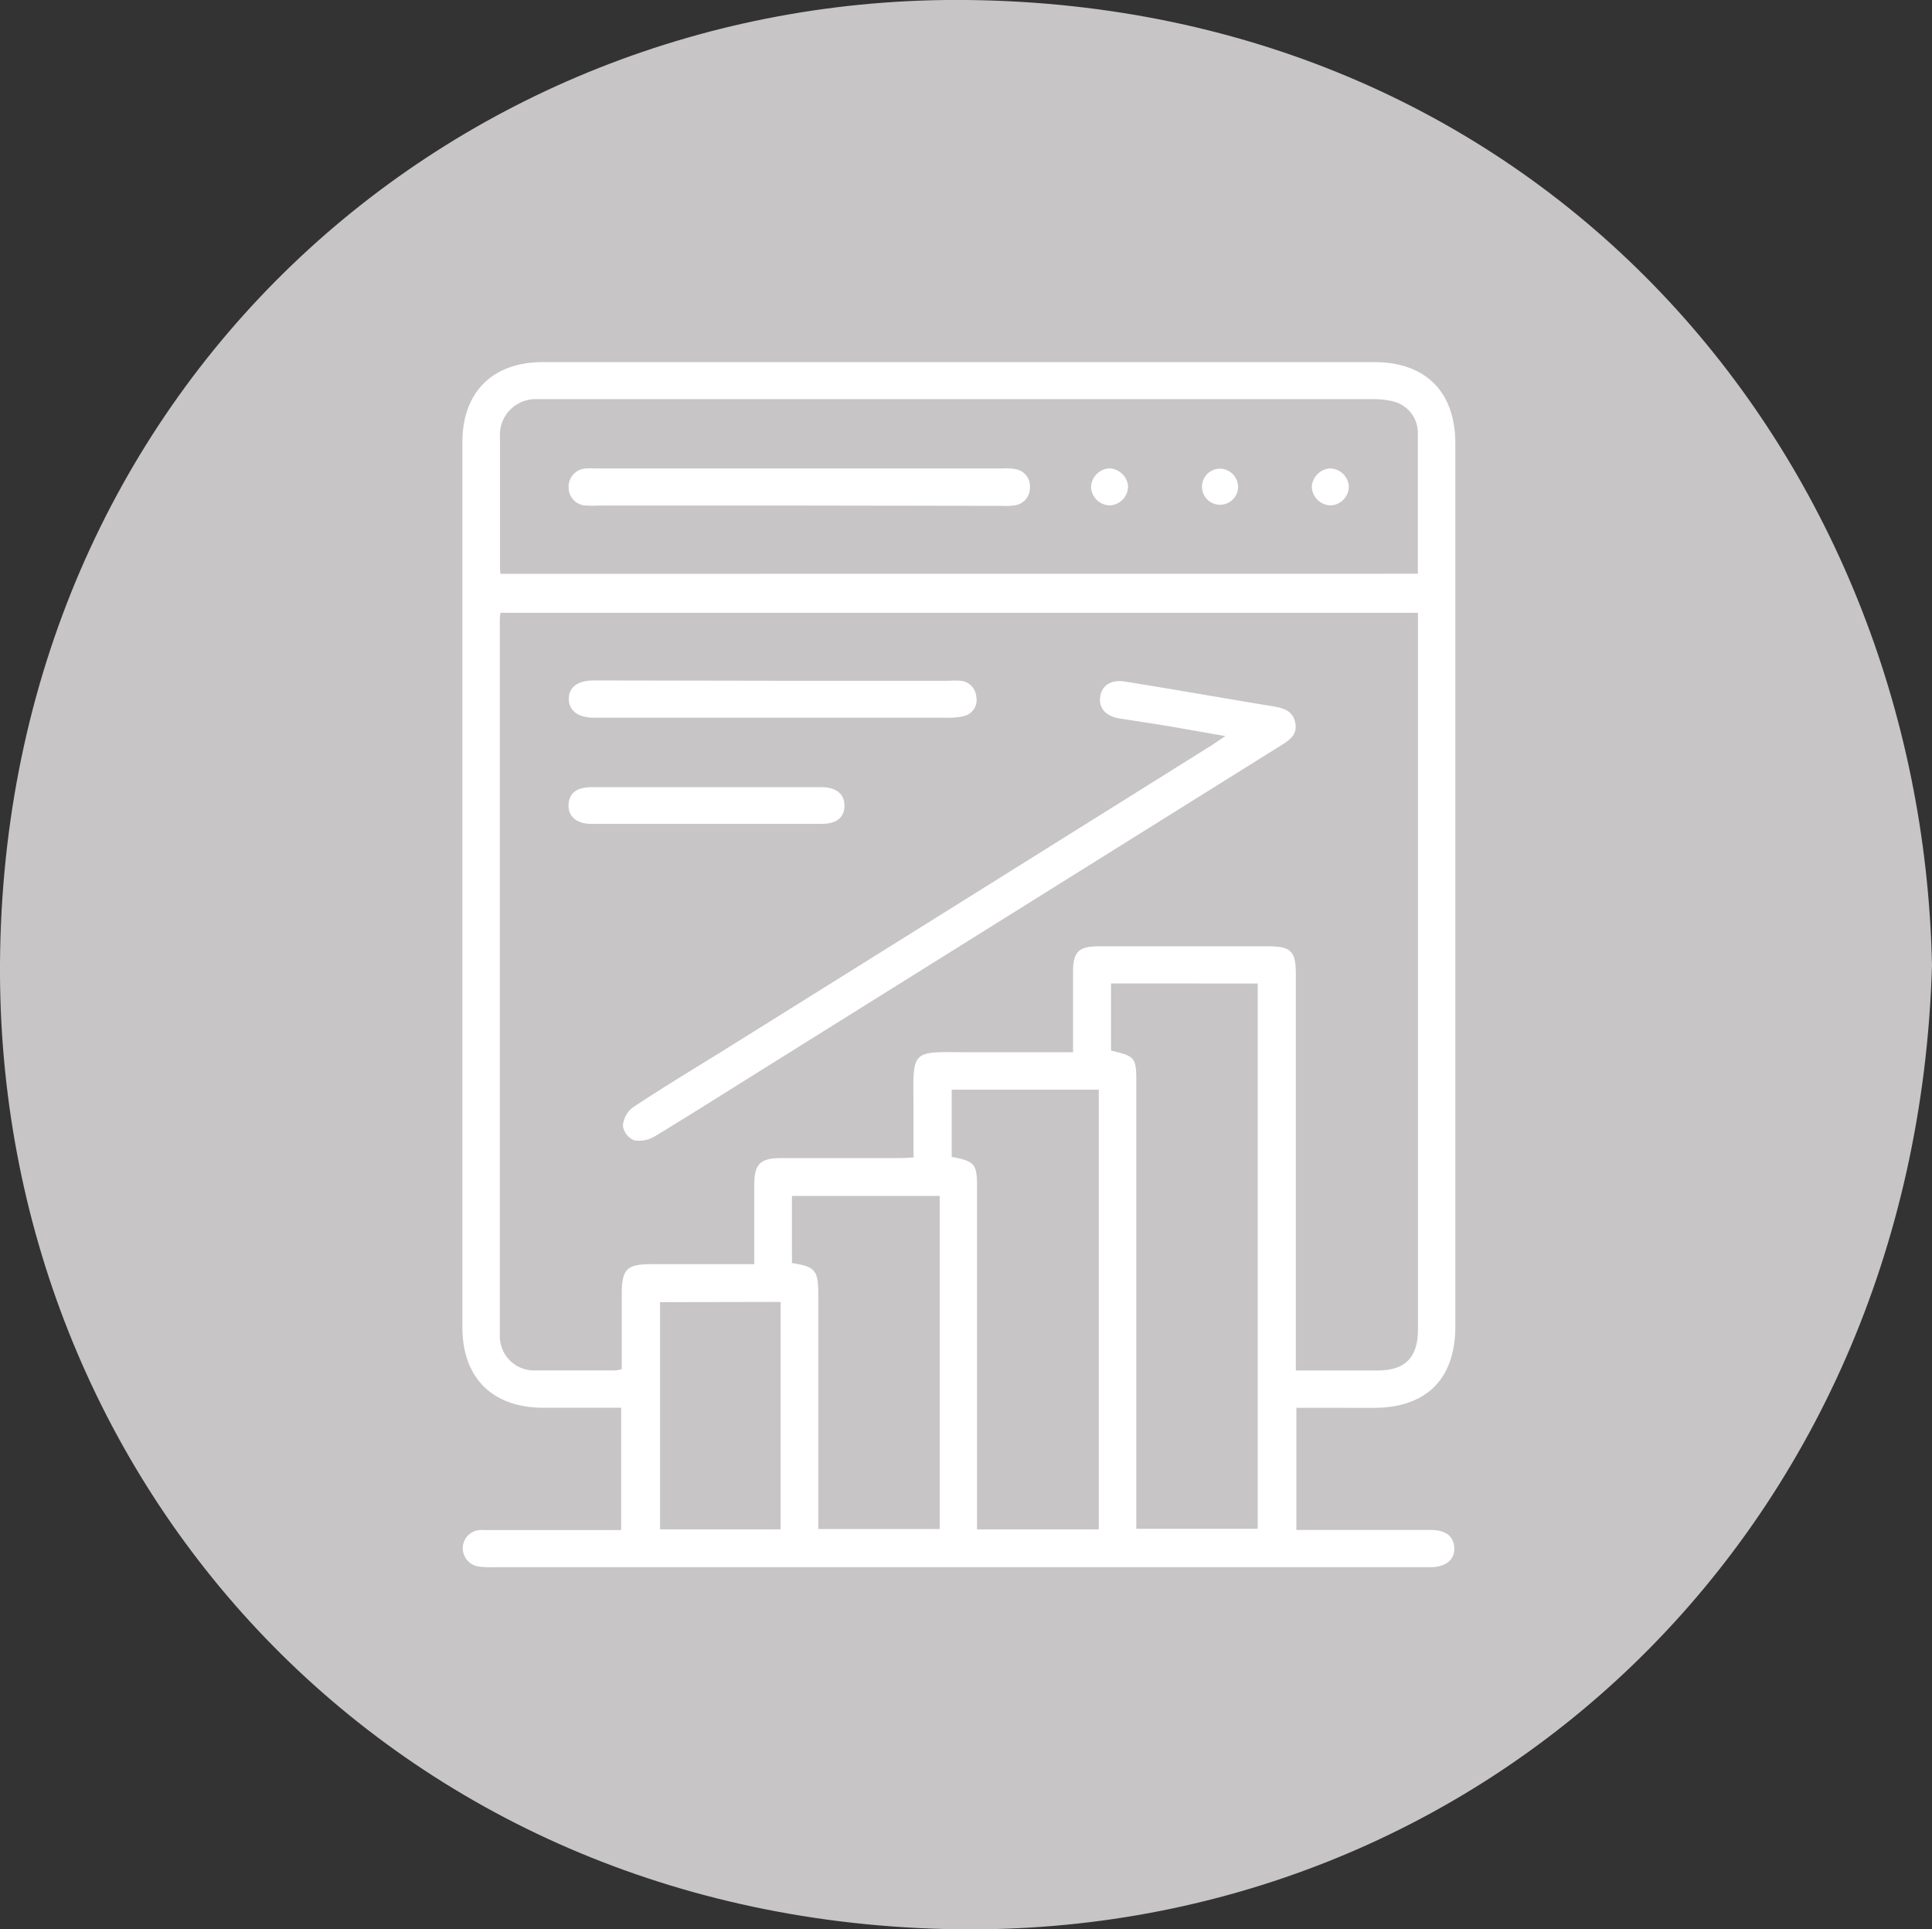 <svg id="Layer_1" data-name="Layer 1" xmlns="http://www.w3.org/2000/svg" viewBox="0 0 247.15 246.8"><rect x="0" y="0" width="247.15" height="246.8" fill="#333333" stroke="none"/><defs><style>.cls-1{fill:#c7c5c5;}.cls-2{fill:#fff;}</style></defs><path class="cls-1" d="M249.77,126.11c-2.15,73-58,124.15-124.63,123.29C52.66,248.46,2.23,192.13,2.62,125.89,3.06,52.64,60.48,1.91,126.36,2.61,199.88,3.4,248.4,60.56,249.77,126.11Z" transform="translate(-2.62 -2.61)"/><path class="cls-2" d="M168.46,182.69v15.63H185.6c2,0,3,.82,3.06,2.32s-1.11,2.43-3,2.44c-4.06,0-8.11,0-12.16,0H66a12.5,12.5,0,0,1-1.94-.06,2.38,2.38,0,0,1-2.24-2.51,2.35,2.35,0,0,1,2.55-2.18c3,0,5.94,0,8.92,0h8.79V182.69H72.17c-6.56,0-10.4-3.81-10.4-10.33V59.2c0-6.43,3.85-10.27,10.3-10.27H178.43c6.55,0,10.36,3.81,10.36,10.37v113c0,6.71-3.71,10.4-10.45,10.4ZM99.11,164.32c0-3.53,0-6.82,0-10.11,0-2.72.75-3.46,3.48-3.46h15.08c.57,0,1.14-.05,1.81-.08,0-2.38,0-4.59,0-6.8-.09-7-.21-6.71,6.58-6.66,4,0,8,0,12,0h1.83V126.94c0-2.56.7-3.27,3.25-3.28h21.72c2.9,0,3.53.64,3.53,3.5v50.76c3.63,0,7,0,10.42,0,3.58,0,5.2-1.65,5.2-5.27V81H66.64a6.16,6.16,0,0,0-.08.73q0,45.86,0,91.73a4.38,4.38,0,0,0,4.58,4.45c3.4,0,6.81,0,10.21,0a4.06,4.06,0,0,0,.81-.17v-9.62c0-3.15.64-3.8,3.77-3.8ZM184,76c0-6.14,0-12.08,0-18a4.15,4.15,0,0,0-3-4,10.21,10.21,0,0,0-2.87-.33q-52.83,0-105.68,0c-.37,0-.75,0-1.13,0a4.56,4.56,0,0,0-4.74,4.82c0,5.4,0,10.81,0,16.21,0,.41,0,.83.07,1.31Zm-39.25,52.41V137c3.09.72,3.23.9,3.23,4v57.17h15.53V128.42Zm-1.57,69.83V142H124.37v8.6c2.95.55,3.24.9,3.24,3.87v43.78Zm-39.25-34.06c2.94.43,3.37.93,3.37,3.93v30.09h15.53V155.59h-18.9Zm-16.87,5v29.06h15.42V169.15Z" transform="translate(-2.62 -2.61)"/><path class="cls-2" d="M159.38,96.77l-7.2-1.26c-2.13-.35-4.27-.67-6.39-1-1.76-.3-2.66-1.37-2.42-2.83s1.46-2.17,3.2-1.88c6.28,1,12.55,2.12,18.83,3.15,1.36.22,2.59.54,2.91,2.09s-.71,2.24-1.81,2.92l-65.37,40.84c-4.9,3.06-9.77,6.15-14.71,9.15a3.91,3.91,0,0,1-2.68.53,2.41,2.41,0,0,1-1.44-1.86,3.3,3.3,0,0,1,1.28-2.35c3.59-2.39,7.29-4.63,11-6.92q31.53-19.68,63-39.38Z" transform="translate(-2.62 -2.61)"/><path class="cls-2" d="M101.44,89.69h22.68a8.07,8.07,0,0,1,1.3,0,2.22,2.22,0,0,1,2.1,2.09,2.1,2.1,0,0,1-1.65,2.44,8,8,0,0,1-2.08.2H78.59c-2,0-3.21-.91-3.21-2.41s1.16-2.36,3.22-2.36Z" transform="translate(-2.62 -2.61)"/><path class="cls-2" d="M93.07,103.3h14.58c1.94,0,3,.86,3,2.36s-1,2.34-2.91,2.34Q93,108,78.26,108c-1.93,0-3-1-2.91-2.49s1.09-2.21,3-2.21Z" transform="translate(-2.62 -2.61)"/><path class="cls-2" d="M104.89,67.28H79.11a11.7,11.7,0,0,1-1.45,0A2.3,2.3,0,0,1,75.36,65a2.34,2.34,0,0,1,2.26-2.47,10.84,10.84,0,0,1,1.14,0H131a6.15,6.15,0,0,1,1.61.11A2.2,2.2,0,0,1,134.37,65a2.23,2.23,0,0,1-1.93,2.25,7.28,7.28,0,0,1-1.62.07Z" transform="translate(-2.62 -2.61)"/><path class="cls-2" d="M144.61,67.26a2.45,2.45,0,0,1-2.42-2.35,2.49,2.49,0,0,1,2.39-2.39,2.52,2.52,0,0,1,2.35,2.28A2.46,2.46,0,0,1,144.61,67.26Z" transform="translate(-2.62 -2.61)"/><path class="cls-2" d="M175.17,64.84a2.43,2.43,0,0,1-2.35,2.42,2.47,2.47,0,0,1-2.39-2.39,2.51,2.51,0,0,1,2.29-2.34A2.45,2.45,0,0,1,175.17,64.84Z" transform="translate(-2.62 -2.61)"/><path class="cls-2" d="M161,65a2.31,2.31,0,1,1-2.28-2.44A2.36,2.36,0,0,1,161,65Z" transform="translate(-2.62 -2.61)"/></svg>